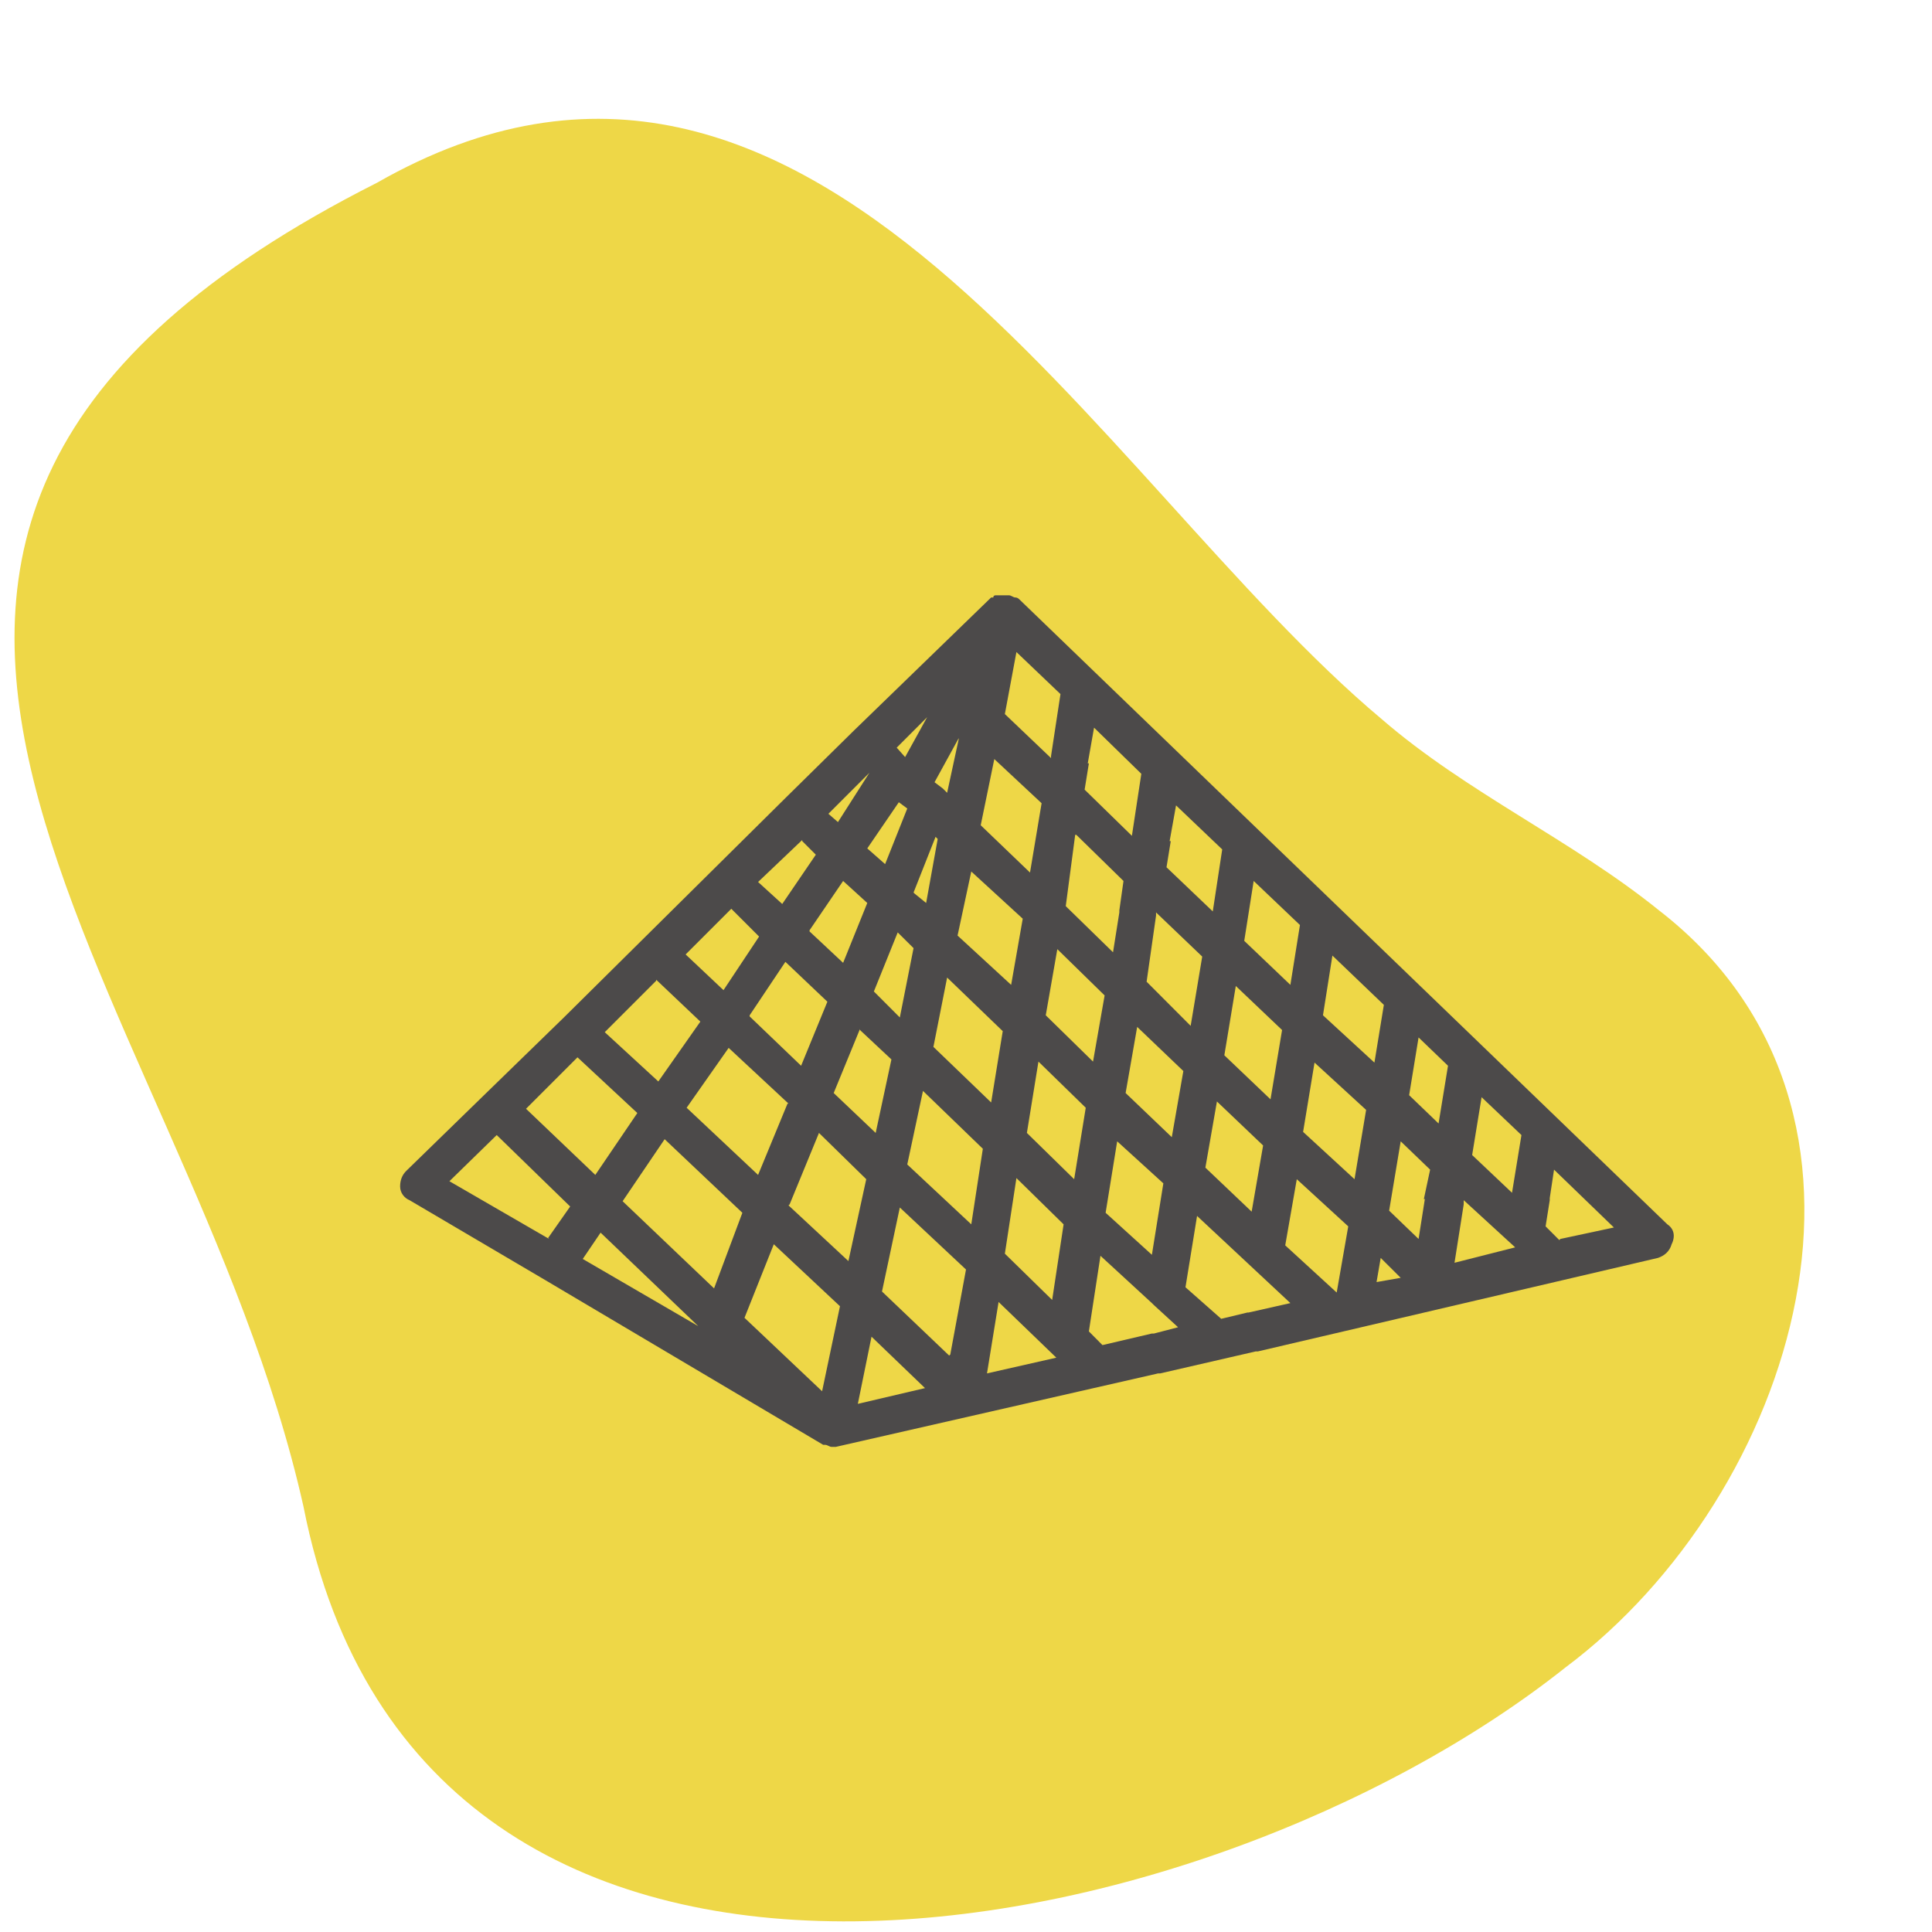 <svg version="1.1" viewBox="0 0 60 60" height="60px" width="60px" xmlns:xlink="http://www.w3.org/1999/xlink" xmlns="http://www.w3.org/2000/svg">
<g id="surface1">
<path d="M 42.914 22.336 C 45.555 24.621 48.816 26.086 51.523 28.273 C 59.574 34.5 55.762 46.434 48.621 51.781 C 37.371 60.719 13.109 65.543 9.426 46.793 C 5.773 30.457 -10.043 16.664 11.707 5.676 C 25.305 -2.086 34.043 14.902 42.914 22.336 Z M 42.914 22.336" style="stroke:none;fill-rule:nonzero;fill:rgb(93.333%,84.314%,27.843%);fill-opacity:1;"></path>
<path d="M 51.781 38.023 L 31.664 18.621 C 31.621 18.574 31.574 18.555 31.531 18.555 C 31.469 18.555 31.402 18.488 31.336 18.488 L 30.914 18.488 C 30.914 18.488 30.848 18.488 30.848 18.555 L 30.781 18.555 L 26.512 22.695 L 24.426 24.75 L 17.512 31.598 L 15.031 34.012 L 12.621 36.359 C 12.488 36.488 12.426 36.652 12.426 36.848 C 12.426 37.043 12.555 37.207 12.719 37.273 L 16.926 39.75 L 25.566 44.871 L 25.629 44.871 C 25.695 44.871 25.762 44.934 25.824 44.934 C 25.891 44.934 25.824 44.934 25.824 44.934 L 25.957 44.934 L 35.969 42.652 L 36.031 42.652 L 39 41.969 L 39.066 41.969 L 51.488 39.066 C 51.684 39 51.848 38.871 51.914 38.641 C 52.043 38.379 51.977 38.152 51.781 38.023 Z M 38.934 27.359 L 40.371 28.727 L 40.074 30.586 L 38.641 29.219 Z M 38.379 30.621 L 39.816 31.988 L 39.457 34.141 L 38.023 32.773 Z M 39.227 35.574 L 38.871 37.629 L 37.434 36.262 L 37.793 34.207 Z M 36.324 26.121 C 36.324 26.074 36.324 26.074 36.324 26.121 L 36.523 25.012 L 37.957 26.379 L 37.664 28.305 L 36.227 26.934 L 36.359 26.121 Z M 35.902 28.469 L 35.902 28.336 L 37.336 29.707 L 36.977 31.859 L 35.609 30.488 L 35.902 28.434 Z M 33.781 23.707 L 33.977 22.598 L 35.445 24.031 L 35.152 25.957 L 33.684 24.523 L 33.816 23.707 Z M 33.426 25.926 L 34.891 27.359 L 34.762 28.273 L 34.762 28.336 L 34.566 29.574 L 33.098 28.141 L 33.391 25.926 Z M 36.129 36.75 L 35.773 38.969 L 34.336 37.664 L 34.695 35.445 Z M 34.305 30.914 L 33.945 32.969 L 32.477 31.531 L 32.836 29.477 Z M 31.566 20.25 L 32.934 21.555 L 32.641 23.477 L 32.641 23.543 L 31.207 22.176 Z M 30.879 23.574 L 32.348 24.945 L 31.988 27.098 L 30.457 25.629 Z M 31.762 28.531 L 31.402 30.586 L 29.738 29.055 L 30.164 27.066 Z M 23.281 31.531 L 24.391 29.871 L 25.695 31.109 L 24.879 33.098 L 23.281 31.566 Z M 24.457 34.273 L 23.543 36.488 L 21.324 34.402 L 22.629 32.543 L 24.488 34.273 Z M 25.141 28.891 L 26.184 27.359 L 26.934 28.043 L 26.184 29.902 L 25.141 28.926 Z M 26.934 26.348 L 27.914 24.914 L 28.176 25.109 L 27.488 26.836 Z M 26.707 31.988 L 27.684 32.902 L 27.195 35.184 L 25.891 33.945 L 26.707 31.957 Z M 27.129 30.816 L 27.879 28.957 L 28.371 29.445 L 27.945 31.598 L 27.129 30.781 Z M 28.371 27.719 L 29.055 25.988 L 29.121 26.055 L 28.762 28.043 L 28.402 27.75 Z M 29.414 30.359 L 31.141 32.023 L 30.781 34.238 L 28.988 32.512 Z M 29.773 22.957 L 29.414 24.621 L 29.281 24.488 L 29.023 24.293 L 29.773 22.926 Z M 28.793 22.273 L 28.109 23.512 L 27.848 23.219 Z M 27 24 L 26.023 25.531 L 25.727 25.273 L 27.031 23.969 Z M 24.914 26.121 L 25.336 26.543 L 24.293 28.074 L 23.543 27.391 L 24.914 26.086 Z M 22.695 28.207 L 23.574 29.086 L 22.469 30.75 L 21.293 29.641 L 22.727 28.207 Z M 20.379 30.426 L 21.75 31.727 L 20.445 33.586 L 18.781 32.055 L 20.379 30.457 Z M 17.934 32.836 L 19.793 34.566 L 18.488 36.488 L 16.336 34.434 Z M 17.055 38.477 L 13.957 36.684 L 15.426 35.25 L 17.707 37.469 L 17.023 38.445 Z M 18.098 39.098 L 18.652 38.281 L 21.684 41.184 Z M 22.176 40.012 L 19.336 37.305 L 20.641 35.379 L 23.055 37.664 Z M 25.531 43.207 L 23.121 40.926 L 24.031 38.641 L 26.086 40.566 Z M 24.523 37.402 L 25.434 35.184 L 26.902 36.621 L 26.348 39.164 L 24.488 37.434 Z M 26.641 43.598 L 27.066 41.512 L 28.727 43.109 Z M 29.477 42.098 L 27.391 40.109 L 27.945 37.5 L 30 39.426 L 29.512 42.066 Z M 30.164 38.023 L 28.176 36.164 L 28.664 33.879 L 30.523 35.676 Z M 30.652 42.652 L 31.012 40.434 L 32.805 42.164 Z M 32.676 40.371 L 31.207 38.934 L 31.566 36.586 L 33.031 38.023 Z M 33.359 36.621 L 31.891 35.184 L 32.25 32.969 L 33.719 34.402 Z M 35.836 41.414 L 35.773 41.414 L 34.238 41.773 L 33.816 41.348 L 34.176 39 L 35.773 40.469 L 35.836 40.531 L 36.586 41.219 Z M 36.391 35.316 L 34.957 33.945 L 35.316 31.891 L 36.75 33.262 Z M 38.805 40.762 L 38.738 40.762 L 37.926 40.957 L 36.816 39.977 L 37.176 37.762 L 40.074 40.469 L 38.773 40.762 Z M 41.512 40.141 L 39.914 38.676 L 40.273 36.621 L 41.871 38.086 Z M 42.066 36.621 L 40.469 35.152 L 40.824 33 L 42.426 34.469 Z M 41.086 31.531 L 41.379 29.676 L 42.977 31.207 L 42.684 33 Z M 42.75 39.816 L 42.879 39.066 L 43.5 39.684 Z M 44.25 37.238 C 44.25 37.238 44.25 37.305 44.25 37.238 L 44.055 38.477 L 43.141 37.598 L 43.5 35.445 L 44.414 36.324 L 44.219 37.238 Z M 44.676 34.891 L 43.762 34.012 L 44.055 32.219 L 44.969 33.098 Z M 45.164 39.262 L 45.457 37.402 L 45.457 37.273 L 47.055 38.738 L 45.129 39.227 Z M 46.957 37.043 L 45.719 35.871 L 46.012 34.074 L 47.25 35.25 Z M 48.426 38.512 L 48 38.086 L 48.129 37.273 L 48.129 37.207 L 48.262 36.324 L 50.121 38.121 L 48.457 38.477 Z M 48.426 38.512" style="stroke:none;fill-rule:nonzero;fill:rgb(29.804%,29.02%,29.02%);fill-opacity:1;"></path>
</g>
</svg>

